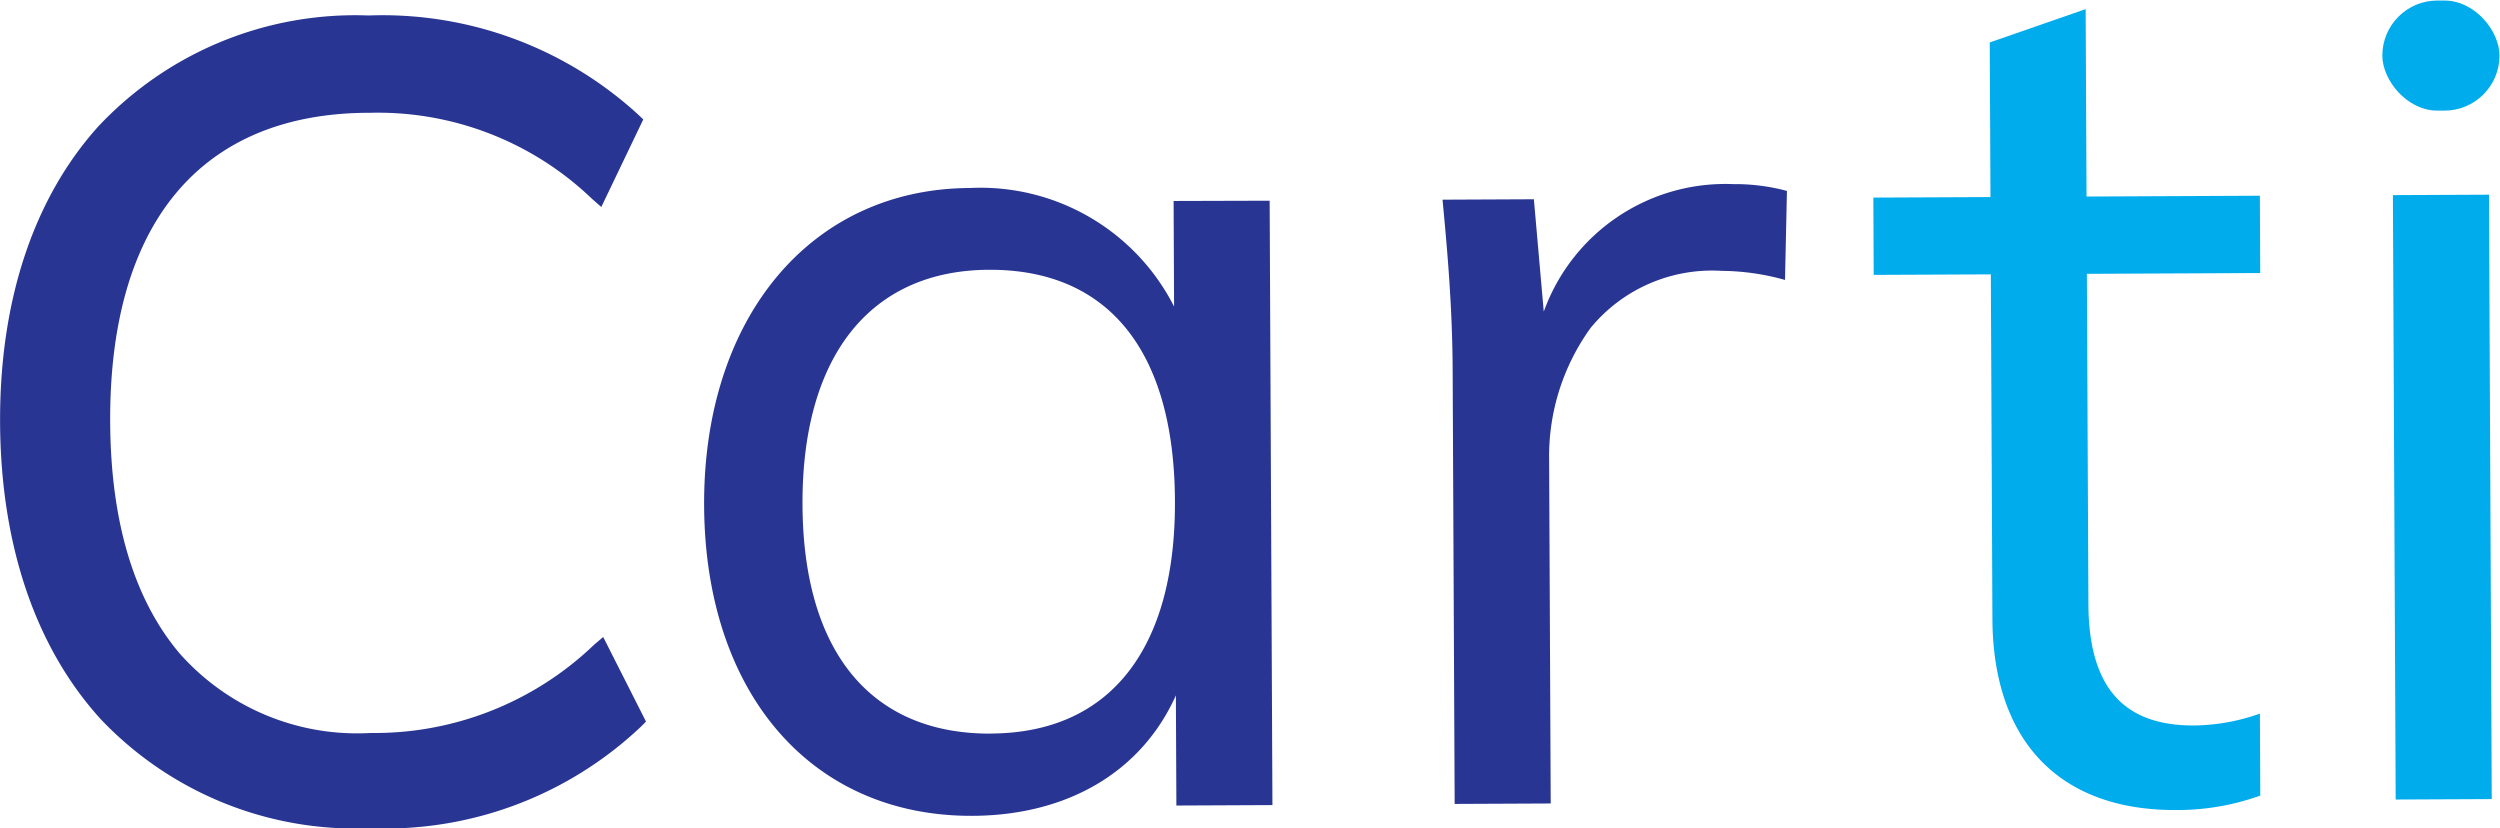 <svg xmlns="http://www.w3.org/2000/svg" width="90.009" height="29.82" viewBox="0 0 90.009 29.82">
    <defs>
        <style>
            .cls-1{fill:#283593}.cls-2{fill:#01aced}
        </style>
    </defs>
    <g id="logo" transform="translate(-375 -1206.664)">
        <g id="Group_101">
            <path id="Path_97" d="M396.39 1229.877a11.42 11.42 0 0 1-8.047 3.177 8.527 8.527 0 0 1-6.886-2.876c-1.636-1.942-2.474-4.742-2.49-8.323-.034-7.149 3.26-11.1 9.273-11.13h.077a11.134 11.134 0 0 1 8 3.1l.332.291 1.511-3.152-.175-.167a13.624 13.624 0 0 0-9.67-3.577h-.086a12.682 12.682 0 0 0-9.7 4.007c-2.326 2.589-3.546 6.271-3.526 10.648.021 4.411 1.274 8.1 3.624 10.682a12.634 12.634 0 0 0 9.654 3.928h.081a13.4 13.4 0 0 0 9.726-3.67l.17-.172-1.541-3.045z" class="cls-1"/>
            <path id="Path_98" d="M417.254 1213.9l.017 3.8a7.817 7.817 0 0 0-7.357-4.267c-5.736.027-9.594 4.683-9.563 11.43s3.847 11.2 9.667 11.174c3.373-.016 6.065-1.546 7.318-4.336l.018 3.965 3.458-.016-.1-21.76zm-6.575 19.177c-4.3.02-6.761-2.921-6.786-8.235s2.407-8.445 6.709-8.465 6.677 2.921 6.7 8.319c.026 5.311-2.321 8.358-6.623 8.378z" class="cls-1"/>
            <path id="Path_99" d="M430.581 1217.884l-.356-4.046-3.289.015c.177 1.854.355 3.878.365 6.155l.072 15.6 3.458-.016-.057-12.4a7.892 7.892 0 0 1 1.5-4.73 5.663 5.663 0 0 1 4.714-2.046 8.642 8.642 0 0 1 2.279.327l.069-3.205a7.189 7.189 0 0 0-1.94-.245 6.949 6.949 0 0 0-6.815 4.591z" class="cls-1"/>
            <path id="Path_100" d="M454.005 1232.784c-2.362.011-3.8-1.164-3.815-4.369l-.055-11.892 6.241-.029-.013-2.783-6.241.029-.031-6.748-3.453 1.2.026 5.567-4.217.019.013 2.783 4.217-.019.057 12.4c.021 4.471 2.478 6.905 6.611 6.886a8.8 8.8 0 0 0 3.033-.52l-.013-2.952a7.306 7.306 0 0 1-2.36.428z" class="cls-2"/>
            <rect id="Rectangle_62" width="4.218" height="3.964" class="cls-2" rx="1.982" transform="translate(460.773 1206.683)"/>
            <path id="Rectangle_63" d="M0 0H3.459V21.761H0z" class="cls-2" transform="rotate(-.263 264637.935 -99857.316)"/>
        </g>
    </g>
</svg>
